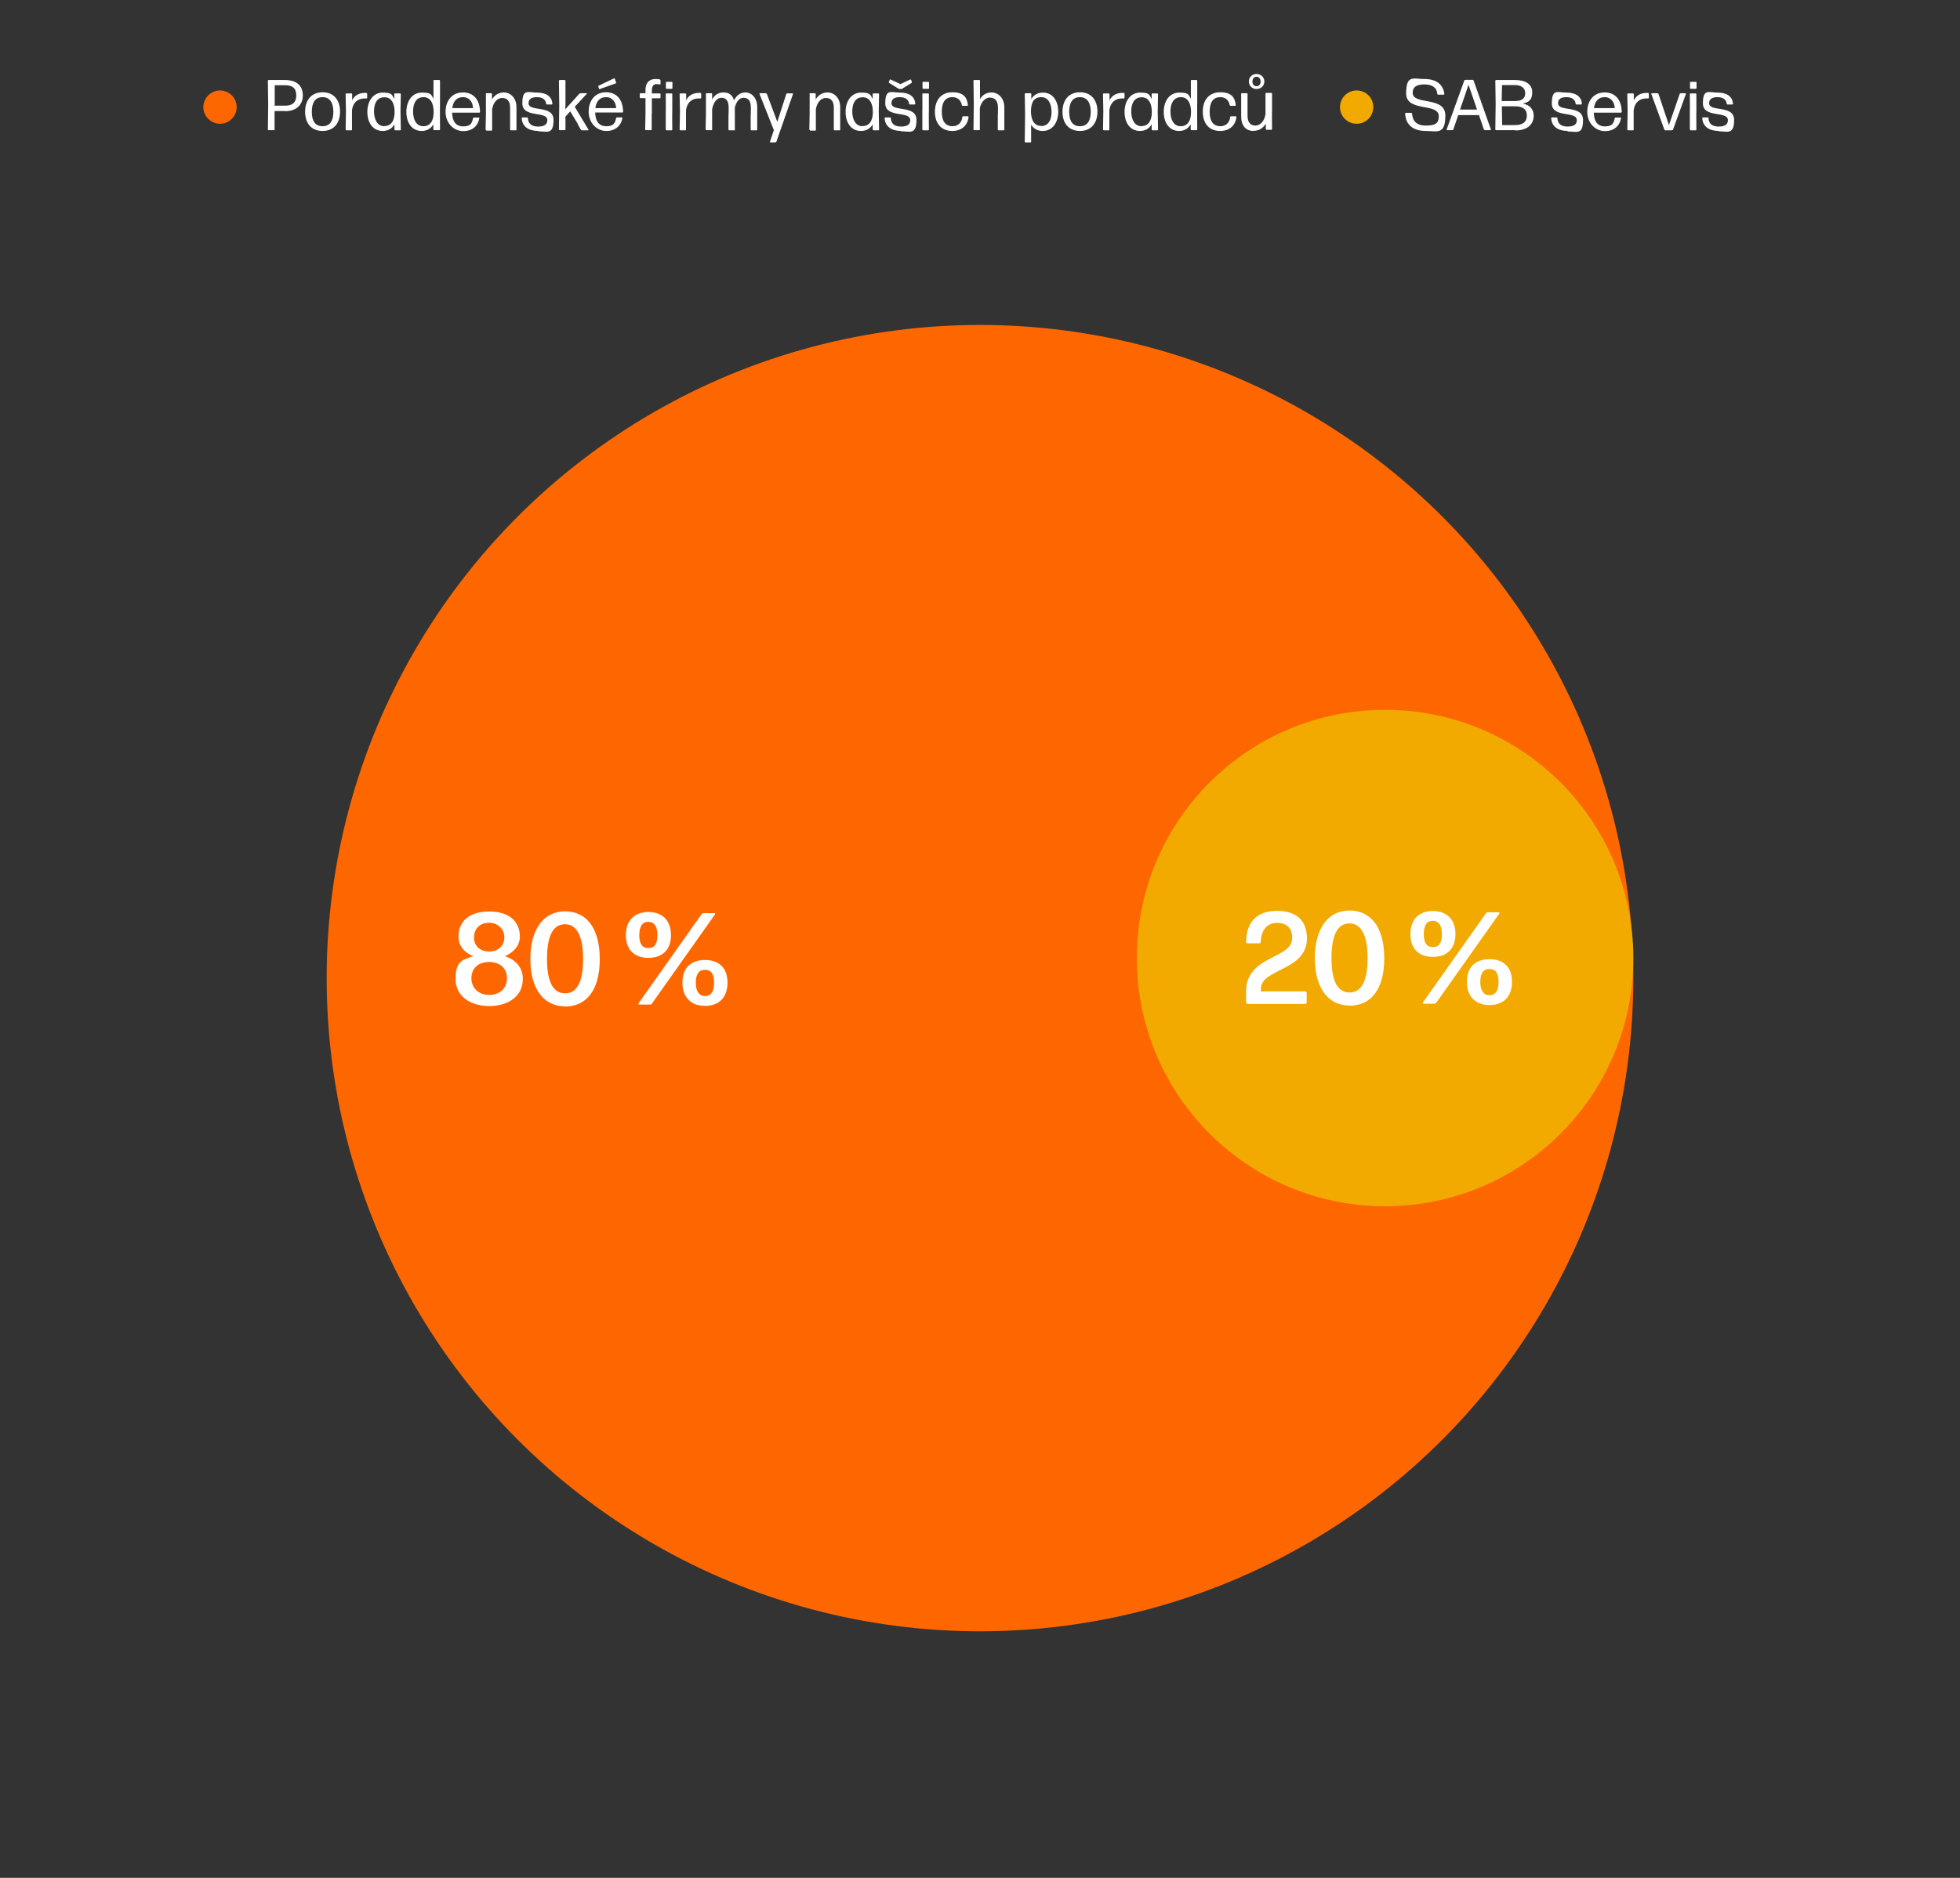 <?xml version="1.0" encoding="UTF-8"?> <svg xmlns="http://www.w3.org/2000/svg" id="Vrstva_2" version="1.1" viewBox="0 0 1200 1150"><rect x="0" y="0" width="1200" height="1150" fill="#333333" stroke="none"/><defs><style> .st0 { fill: none; } .st1 { fill: #fff; } .st2 { fill: #fe6700; } .st3 { fill: #f2a900; } </style></defs><g id="grafika"><circle class="st2" cx="600" cy="599" r="400"></circle><circle class="st3" cx="848" cy="586.7" r="152"></circle><path class="st1" d="M299.5,616.1c-11.6,0-20.6-6.1-20.6-16.6s3.8-11.7,10.8-13.9c-5.8-2.5-9.1-6.7-9-12.2.2-9.7,7.1-15.2,18.8-15.2s18.6,5.5,18.8,15.2c0,5.3-3.3,9.6-9.2,12.2,7.1,2.2,11,7.4,11,13.9,0,10.6-8.9,16.6-20.6,16.6h0ZM299.5,609.3c6.5,0,11-4.3,10.9-10.2,0-6.1-4.2-9.9-10.9-10-6.7,0-10.9,3.9-10.9,10,0,5.8,4.3,10.2,10.9,10.2ZM299.5,582.7c5.7,0,9.3-3.8,9.3-8.6s-3.7-9-9.3-9-9.2,3.4-9.3,9c0,5,3.5,8.6,9.3,8.6ZM345.9,616.3c-12.8,0-21.2-10.5-21.2-29s8.3-29.2,21.2-29.2,21.3,9.9,21.3,29.3-8.5,29-21.3,29h0ZM346,608.3c7,0,11-6.6,11-21s-4.1-21.3-11.1-21.3-11,6.6-11,21.3,4.1,21,11.1,21ZM397,586.6c-8.3,0-13.8-4.7-13.8-13.9s5.4-14.2,13.8-14.2,13.8,5.1,13.8,14.2-5.5,13.9-13.8,13.9ZM391.3,615.2c-.4,0-.6-.4-.4-.7l38.6-54.6c.2-.4.8-.7,1.4-.7h6.5c.4,0,.6.4.4.7l-38.6,54.6c-.2.4-.8.7-1.4.7h-6.4ZM397,580.6c3.6,0,5.5-2.4,5.5-7.9s-2.1-8.2-5.6-8.2-5.5,2.6-5.5,8.2,2,7.9,5.6,7.9ZM431.6,616c-8.4,0-13.8-5.1-13.8-14.3s5.4-13.8,13.8-13.8,13.8,4.6,13.8,13.9-5.4,14.2-13.8,14.2ZM431.6,610c3.5,0,5.6-2.6,5.6-8.2s-2-7.9-5.6-7.9-5.6,2.5-5.6,7.9,2.2,8.2,5.6,8.2ZM763.8,614.7c-.5,0-.9-.4-.9-.9v-6.7c0-22.1,28.2-19.7,28.2-32.5.2-5.8-3-9.5-9.3-9.4-5.9,0-9.6,4.1-9.9,11.6,0,.5-.4.9-.9.9h-7.2c-.5,0-.9-.4-.9-.9.2-12.2,6.6-19,18.9-19s18.2,6.2,18.4,16.6c0,20.4-28.2,18.6-28.2,31.1v1.6h27.1c.5,0,.9.4.9.9v5.9c0,.5-.4.9-.9.9h-35.4ZM826.2,615.8c-12.8,0-21.2-10.5-21.2-29s8.3-29.2,21.2-29.2,21.3,9.9,21.3,29.3-8.5,29-21.3,29h0ZM826.3,607.8c7,0,11-6.6,11-21s-4.1-21.3-11.1-21.3-11,6.6-11,21.3,4.1,21,11.1,21ZM877.3,586c-8.3,0-13.8-4.7-13.8-13.9s5.4-14.2,13.8-14.2,13.8,5.1,13.8,14.2-5.5,13.9-13.8,13.9ZM871.5,614.7c-.4,0-.6-.4-.4-.7l38.6-54.6c.2-.4.8-.7,1.4-.7h6.5c.4,0,.6.4.4.7l-38.6,54.6c-.2.4-.8.7-1.4.7h-6.4,0ZM877.3,580c3.6,0,5.5-2.4,5.5-7.9s-2.1-8.2-5.6-8.2-5.5,2.6-5.5,8.2,2,7.9,5.6,7.9ZM911.9,615.5c-8.4,0-13.8-5.1-13.8-14.3s5.4-13.8,13.8-13.8,13.8,4.6,13.8,13.9-5.4,14.2-13.8,14.2h0ZM911.9,609.5c3.5,0,5.6-2.6,5.6-8.2s-2-7.9-5.6-7.9-5.6,2.5-5.6,7.9,2.2,8.2,5.6,8.2Z"></path><path class="st2" d="M144.9,65.6c0,5.6-4.6,10.2-10.2,10.2s-10.2-4.6-10.2-10.2,4.6-10.2,10.2-10.2,10.2,4.5,10.2,10.2Z"></path><path class="st1" d="M174.5,68h-6.4v11.3c.1.2,0,.4-.3.4h-3.4c-.2,0-.4-.2-.4-.4l.2-15.3-.2-14.6c0-.2.2-.4.4-.4h10.1c6.7,0,10.9,3.2,10.9,9.4s-4.4,9.7-10.9,9.7h0ZM168.1,64.2v.5h6.7c4,0,6.6-1.8,6.6-6.3s-2.5-6.2-6.8-6.2h-6.4v12c-.1,0-.1,0-.1,0ZM197.5,80.2c-6.9,0-10.7-4.7-10.7-11.8s3.9-11.9,10.7-11.9,10.7,4.7,10.7,11.8-3.8,11.9-10.7,11.9h0ZM197.5,77.3c4.4,0,6.6-3.2,6.6-8.8s-2.2-9-6.6-9c-4.5,0-6.6,3.3-6.6,9s2.2,8.8,6.6,8.8ZM212,79.7c-.2,0-.4-.2-.4-.4l.2-11.1-.2-10.6c0-.2.2-.4.4-.4h3.2c.2,0,.4.2.4.4v3.8c1.4-3,4.4-4.5,7.6-4.5s.9,0,1.2.1c.2,0,.4.3.4.5v2.4c0,.3-.2.4-.4.4-.4,0-.8,0-1.3,0-3.8,0-7,2.3-7.6,7.2v11.9c0,.2-.1.4-.4.4h-3.2ZM241.9,79.7c-.2,0-.4-.2-.4-.4v-3.2c-1.4,2.6-3.9,4.1-7.2,4.1-6.1,0-9.4-5.2-9.4-11.7s3.5-11.8,9.4-11.8,5.6,1.4,7.1,3.9v-3c0-.2.1-.4.4-.4h3.2c.2,0,.4.2.4.4l-.2,10.7.2,11.1c0,.2-.2.4-.4.4h-3.2,0ZM235.3,77.2c3.9,0,6.3-2.9,6.3-8.6,0-5.4-2-8.7-5.6-9-.2,0-.8,0-1.1,0-4.1.2-5.9,3.7-5.9,8.6s2,9.1,6.3,9.1h0ZM265.7,79.7c-.2,0-.4-.2-.4-.4v-3.2c-1.4,2.6-3.9,4.1-7.1,4.1-6.1,0-9.4-5.1-9.4-11.7s3.5-11.8,9.5-11.8,5.6,1.3,7.1,3.8v-11.1c0-.2.1-.4.4-.4h3.2c.2,0,.4.2.4.4v13.3c-.1,0,0,16.6,0,16.6,0,.2-.2.4-.4.4h-3.2,0ZM259.2,77.3c3.9,0,6.3-2.9,6.3-8.7,0-5.7-2.2-9.1-6.2-9.1-4.4,0-6.4,3.6-6.4,8.7s2,9.1,6.3,9.1ZM293.1,71.9c.2,0,.4.2.4.4-.8,4.6-4.1,8-9.9,8s-10.8-4.9-10.8-11.8,4-11.9,10.6-11.9,10.4,4.5,10.5,12c0,.2-.2.4-.4.4h-16.7c.1,5.4,2.4,8.4,6.8,8.4s5.4-1.8,6-5c0-.3.3-.4.5-.4h3ZM283.4,59.5c-3.7,0-5.9,2.4-6.5,6.7h12.7c-.1-3.6-2.2-6.7-6.2-6.7h0ZM297.7,79.7c-.2,0-.4-.2-.4-.4l.2-9.9v-11.9c-.1-.2,0-.4.3-.4h3c.2,0,.4.2.4.4v3.4c1.3-2.3,3.8-4.3,7.4-4.3s7.6,3.1,7.6,9v13.8c.1.2,0,.4-.3.4h-3.2c-.2,0-.4-.2-.4-.4v-9.2c0,0,0-4.3,0-4.3,0-4.1-1.9-5.9-4.8-5.9s-5.4,2.4-6.2,6.9v12.7c0,.2-.1.4-.4.4h-3.3ZM329.6,80.2c-5.9,0-9.9-2.6-10.2-7.9,0-.2.2-.4.4-.4h3c.2,0,.4.2.4.4.2,3.6,2.4,5.2,6.3,5.2s5.6-1.4,5.6-3.9c0-5.9-15.3-1.1-15.3-10.3s3.6-6.6,9-6.6,9.1,2.2,9.4,6.9c0,.2-.2.4-.4.4h-2.9c-.2,0-.4-.2-.5-.4-.3-2.8-2.5-4.1-5.7-4.1s-5.1,1.1-5.1,3.7c0,5.6,15.3.8,15.3,10.2s-4.1,7-9.5,7h0ZM353.9,76.1l-4.8-7.9-2.9,3.2v7.9c0,.2-.1.4-.4.4h-3.2c-.2,0-.4-.2-.4-.4l.2-14.8-.2-15.1c0-.2.2-.4.4-.4h3.2c.2,0,.4.2.4.4v15c-.1,0-.1,2.5-.1,2.5l8.6-9.5c.2-.2.5-.3.8-.3h3.7c.2,0,.3.2.1.3l-7.4,8,8.4,14c0,.2,0,.4-.2.4h-3.8c-.3,0-.5-.2-.7-.4l-1.8-3.2h0ZM380.7,71.8c.2,0,.4.2.4.4-.8,4.6-4.1,8-9.9,8s-10.8-4.9-10.8-11.8,4-11.9,10.6-11.9,10.4,4.5,10.5,12c0,.2-.2.4-.4.4h-16.7c.1,5.4,2.4,8.4,6.8,8.4s5.4-1.8,6-5c0-.3.3-.4.5-.4h3ZM371,59.5c-3.7,0-5.9,2.4-6.5,6.7h12.7c-.1-3.6-2.2-6.7-6.2-6.7h0ZM367.4,54.7c-.2,0-.5,0-.6-.3l-.5-1.3c0-.2,0-.5.2-.6l9.4-4.5c.2,0,.5,0,.5.2l.8,2.4c0,.2,0,.5-.3.5l-9.6,3.4h0ZM399,69.5v9.8c.1.2,0,.4-.3.4h-3.3c-.2,0-.4-.2-.4-.4l.2-9.8v-9.4h-3.1c-.2,0-.4-.2-.4-.4v-2.2c0-.2.2-.4.4-.4h3.1v-2c0-5,3-6.7,5.9-6.7s2.1.1,2.9.3c.3,0,.4.3.4.5v2.2c0,.2-.2.4-.4.3-.6-.1-1.3-.2-2-.2-1.8,0-2.9,1.1-2.9,4v1.7h4.9c.2,0,.4.2.4.4v2.2c0,.2-.2.4-.4.4h-4.9v9.4h0ZM408,79.7c-.2,0-.4-.2-.4-.4v-11.2c.1,0,0-10.5,0-10.5,0-.2.2-.4.4-.4h3.2c.2,0,.4.2.4.4v10.5c-.1,0,0,11.3,0,11.3,0,.2-.2.4-.4.4h-3.2ZM408.1,54.4c-.2,0-.4-.2-.4-.4v-3.5c0-.2.2-.4.4-.4h3.2c.2,0,.4.2.4.4v3.5c0,.2-.2.4-.4.4h-3.2ZM416.5,79.7c-.2,0-.4-.2-.4-.4l.2-11.1-.2-10.6c0-.2.2-.4.4-.4h3.2c.2,0,.4.2.4.4v3.8c1.4-3,4.4-4.5,7.6-4.5s.9,0,1.2.1c.2,0,.4.3.4.5v2.4c0,.3-.2.4-.4.4-.4,0-.8,0-1.3,0-3.8,0-7,2.3-7.6,7.2v11.9c0,.2-.1.4-.4.4h-3.2ZM436,70.9v8.4c.1.2,0,.4-.3.4h-3.3c-.2,0-.4-.2-.4-.4l.2-8.4v-13.4c-.1-.2,0-.4.3-.4h3.1c.2,0,.4.2.4.4v3.4c1.3-2.4,3.5-4.3,6.9-4.3s5.5,1.5,6.5,4.8c1.6-3.1,4-4.8,7.1-4.8s7.1,2.8,7.1,9v13.8c0,.2-.1.4-.4.4h-3.2c-.2,0-.4-.2-.4-.4v-8.4c.1,0,.1-5.2.1-5.2,0-4.2-1.7-5.9-4.4-5.9s-4.4,2.2-5.4,5.9v13.6c.1.2,0,.4-.3.4h-3.2c-.2,0-.4-.2-.4-.4v-8.4c.1,0,.1-5.2.1-5.2,0-4.2-1.7-5.9-4.4-5.9s-4.8,2.5-5.7,6.9v4.3h0ZM475.2,86.8c0,.2-.3.4-.6.4h-2.9c-.2,0-.4-.2-.3-.4l2.4-7.1-8.8-22.2c0-.2,0-.4.3-.4h3.6c.3,0,.5.2.6.4l6.4,17.1,5.5-17c0-.3.3-.4.6-.4h3.2c.2,0,.4.2.3.4l-10.2,29.3h0ZM495.9,79.7c-.2,0-.4-.2-.4-.4l.2-9.9v-11.9c-.1-.2,0-.4.3-.4h3c.2,0,.4.2.4.4v3.4c1.3-2.3,3.8-4.3,7.4-4.3s7.6,3.1,7.6,9v13.8c.1.2,0,.4-.3.4h-3.2c-.2,0-.4-.2-.4-.4v-9.2c0,0,0-4.3,0-4.3,0-4.1-1.9-5.9-4.8-5.9s-5.4,2.4-6.2,6.9v12.7c0,.2-.1.4-.4.4h-3.2ZM534.7,79.7c-.2,0-.4-.2-.4-.4v-3.2c-1.4,2.6-3.9,4.1-7.2,4.1-6.1,0-9.4-5.2-9.4-11.7s3.5-11.8,9.5-11.8,5.6,1.4,7.1,3.9v-3c0-.2.1-.4.3-.4h3.2c.2,0,.4.2.4.4l-.2,10.7.2,11.1c0,.2-.2.4-.4.4h-3.2,0ZM528.1,77.2c3.9,0,6.3-2.9,6.3-8.6,0-5.4-2-8.7-5.6-9-.2,0-.8,0-1.1,0-4,.2-5.9,3.7-5.9,8.6s2,9.1,6.3,9.1h0ZM551.8,80.2c-5.9,0-9.9-2.6-10.2-7.9,0-.2.2-.4.4-.4h3c.2,0,.4.2.4.4.2,3.6,2.4,5.2,6.3,5.2s5.6-1.4,5.6-3.9c0-5.9-15.3-1.1-15.3-10.3s3.6-6.6,9-6.6,9.1,2.2,9.4,6.9c0,.2-.2.4-.4.4h-2.9c-.2,0-.4-.2-.5-.4-.3-2.8-2.5-4.1-5.7-4.1s-5.1,1.1-5.1,3.7c0,5.6,15.3.8,15.3,10.2s-4.1,7-9.5,7h0ZM552.6,54.3c-.2.1-.5.2-.8.2h-.9c-.3,0-.6,0-.8-.2l-5.7-3.5c-.2-.1-.3-.4-.2-.6l.5-1.3c0-.2.3-.3.6-.2l6,2.8,5.9-2.8c.2,0,.5,0,.6.2l.5,1.3c0,.2,0,.5-.2.6l-5.7,3.5h0ZM565.1,79.7c-.2,0-.4-.2-.4-.4v-11.2c.1,0,0-10.5,0-10.5,0-.2.2-.4.4-.4h3.2c.2,0,.4.2.4.4v10.5c-.1,0,0,11.3,0,11.3,0,.2-.2.4-.4.4h-3.2ZM565.2,54.4c-.2,0-.4-.2-.4-.4v-3.5c0-.2.2-.4.4-.4h3.2c.2,0,.4.2.4.4v3.5c0,.2-.2.4-.4.4h-3.2ZM583,80.2c-6.8,0-10.6-4.7-10.6-11.8s3.8-11.9,10.7-11.9,9,3.2,9.5,7.9c0,.2-.2.4-.4.4h-2.8c-.3,0-.5-.2-.5-.4-.6-3.3-2.9-4.9-5.8-4.9-4.4,0-6.5,3.2-6.5,8.9s2.1,8.8,6.5,8.9c3.3,0,5.7-2,6.1-5.7,0-.3.3-.4.5-.4h2.9c.2,0,.4.2.4.4-.5,5-4.1,8.6-9.9,8.6h0ZM606.3,59.7c-2.9,0-5.4,2.4-6.4,6.4v13.2c.1.2,0,.4-.3.4h-3.2c-.2,0-.4-.2-.4-.4l.2-15.2-.2-14.7c0-.2.2-.4.4-.4h3.2c.2,0,.4.2.4.4v11.3c1.3-2.3,3.7-4.1,7.2-4.1s7.8,3,7.7,9.5v4.6s0,8.7,0,8.7c0,.2-.2.4-.4.4h-3.2c-.2,0-.4-.2-.4-.4v-8.7c.1,0,.1-4.9.1-4.9,0-4.2-2-6-4.8-6h0ZM638.4,80.2c-3.1,0-5.5-1.3-7.1-3.8v10.4c0,.2-.1.4-.3.4h-3.2c-.2,0-.4-.2-.4-.4l.2-16.9-.2-12.4c0-.2.2-.4.4-.4h3.2c.2,0,.4.2.4.4v3.2c1.4-2.5,3.9-4,7.1-4,6.1,0,9.4,5.1,9.4,11.7s-3.5,11.8-9.5,11.8ZM637.4,77.2c4.3,0,6.4-3.5,6.4-8.6s-2-9.1-6.3-9.1-6.3,3-6.3,8.6c0,5.7,2.2,9,6.2,9h0ZM661.2,80.2c-6.9,0-10.7-4.7-10.7-11.8s3.9-11.9,10.7-11.9,10.7,4.7,10.7,11.8-3.8,11.9-10.7,11.9h0ZM661.2,77.3c4.4,0,6.6-3.2,6.6-8.8s-2.2-9-6.6-9c-4.5,0-6.6,3.3-6.6,9s2.2,8.8,6.6,8.8ZM675.7,79.7c-.2,0-.4-.2-.4-.4l.2-11.1-.2-10.6c0-.2.2-.4.4-.4h3.2c.2,0,.4.2.4.4v3.8c1.5-3,4.4-4.5,7.6-4.5s.9,0,1.2.1c.2,0,.4.3.4.5v2.4c0,.3-.2.4-.4.4-.3,0-.8,0-1.3,0-3.8,0-7,2.3-7.6,7.2v11.9c0,.2-.1.4-.3.4h-3.2ZM705.5,79.7c-.2,0-.4-.2-.4-.4v-3.2c-1.4,2.6-3.9,4.1-7.2,4.1-6.1,0-9.4-5.2-9.4-11.7s3.5-11.8,9.5-11.8,5.6,1.4,7.1,3.9v-3c0-.2.1-.4.3-.4h3.2c.2,0,.4.2.4.4l-.2,10.7.2,11.1c0,.2-.2.4-.4.4h-3.2,0ZM698.9,77.2c3.9,0,6.3-2.9,6.3-8.6,0-5.4-2-8.7-5.6-9-.2,0-.8,0-1.1,0-4,.2-5.9,3.7-5.9,8.6s2,9.1,6.3,9.1h0ZM729.4,79.7c-.2,0-.4-.2-.4-.4v-3.2c-1.4,2.6-3.9,4.1-7.1,4.1-6.1,0-9.4-5.1-9.4-11.7s3.5-11.8,9.5-11.8,5.6,1.3,7.1,3.8v-11.1c0-.2.1-.4.3-.4h3.2c.2,0,.4.2.4.4v13.3c-.1,0,0,16.6,0,16.6,0,.2-.2.4-.4.4,0,0-3.2,0-3.2,0ZM722.9,77.3c3.9,0,6.3-2.9,6.3-8.7,0-5.7-2.2-9.1-6.2-9.1-4.3,0-6.4,3.6-6.4,8.7s2,9.1,6.3,9.1h0ZM747,80.2c-6.8,0-10.6-4.7-10.6-11.8s3.8-11.9,10.7-11.9,9,3.2,9.5,7.9c0,.2-.2.4-.4.4h-2.8c-.3,0-.5-.2-.5-.4-.6-3.3-2.9-4.9-5.8-4.9-4.4,0-6.5,3.2-6.5,8.9s2.1,8.8,6.5,8.9c3.3,0,5.7-2,6.1-5.7,0-.3.3-.4.5-.4h2.9c.2,0,.4.2.4.4-.5,5-4.1,8.6-9.9,8.6h0ZM767.5,80.2c-4.7,0-7.6-3.1-7.6-9v-13.7c0-.2.1-.4.3-.4h3.2c.2,0,.4.2.4.4v9.2c0,0,0,4.3,0,4.3,0,4.1,2,5.9,4.8,5.9s5.4-2.4,6.2-6.9v-12.7c0-.2.2-.4.4-.4h3.2c.2,0,.4.2.4.4v9.9c-.1,0,0,11.9,0,11.9,0,.2-.2.4-.4.4h-3c-.2,0-.4-.2-.4-.4v-3.4c-1.3,2.3-3.8,4.4-7.4,4.4h0ZM769.3,54.5c-2.7,0-4.7-2-4.7-4.6s2-4.6,4.7-4.6,4.8,2,4.8,4.6-2,4.6-4.8,4.6ZM769.3,52.8c1.5,0,2.5-1.1,2.5-2.9s-1.1-2.9-2.5-2.9-2.5,1.1-2.5,2.9,1,2.9,2.5,2.9ZM873,80.2c-7.8,0-12.4-3.7-12.7-10.7,0-.2.2-.4.4-.4h3.3c.2,0,.4.2.5.4.4,4.6,2.6,7.4,8.6,7.4s7.8-1.7,7.8-5.7c0-8.5-20-2.3-20-14s4.5-8.8,11.3-8.8,11.4,3,12.1,9.2c0,.2-.2.4-.4.4h-3.4c-.2,0-.4-.2-.5-.4-.3-3.9-3-5.9-7.9-5.9s-7.2,1.6-7.2,5.1c0,7.9,20,1.8,20,13.9s-5,9.5-12,9.5h0ZM909.1,79.7c-.3,0-.5-.2-.6-.4l-3-8.8h-12.7l-3,8.8c0,.2-.3.4-.6.4h-3.2c-.2,0-.3-.2-.3-.4l10.8-30c0-.2.3-.4.6-.4h4.5c.3,0,.5.2.6.4l10.6,30c0,.2,0,.4-.3.4h-3.4,0ZM904.3,67.1l-5.2-15.2-5.2,15.2h10.3ZM927.6,79.7h-11.7c-.2,0-.4-.2-.4-.4l.2-15.4-.2-14.5c0-.2.2-.4.4-.4h11.7c6.2,0,10.5,2.5,10.5,7.4s-2.1,6.1-5.7,7c4.6,1.1,6.5,3.7,6.6,7.3,0,6.6-5.3,9.2-11.4,9.2h0ZM919.4,61.9h8c4,0,6.4-1.4,6.4-4.8s-2.6-5-6.4-5h-7.8l-.2,9.8ZM919.7,76.6h7.8c4.3,0,7.3-1.5,7.3-5.9s-3.4-5.6-7.3-5.6h-8s.2,11.5.2,11.5ZM959.9,80.2c-5.9,0-9.9-2.6-10.2-7.9,0-.2.2-.4.4-.4h3c.2,0,.4.2.4.4.2,3.6,2.4,5.2,6.3,5.2s5.6-1.4,5.6-3.9c0-5.9-15.3-1.1-15.3-10.3s3.6-6.6,9-6.6,9.1,2.2,9.4,6.9c0,.2-.2.4-.4.4h-2.9c-.2,0-.4-.2-.5-.4-.3-2.8-2.5-4.1-5.7-4.1s-5.1,1.1-5.1,3.7c0,5.6,15.3.8,15.3,10.3s-4.1,7-9.5,7h0ZM992.1,71.9c.2,0,.4.2.4.4-.8,4.6-4.1,8-9.9,8s-10.8-4.9-10.8-11.8,4-11.9,10.6-11.9,10.4,4.5,10.5,12c0,.2-.2.4-.4.4h-16.7c.1,5.4,2.4,8.4,6.8,8.4s5.4-1.8,6-5c0-.3.3-.4.5-.4h3,0ZM982.4,59.5c-3.7,0-5.9,2.4-6.5,6.7h12.7c-.1-3.6-2.2-6.7-6.2-6.7h0ZM996.7,79.7c-.2,0-.4-.2-.4-.4l.2-11.1-.2-10.6c0-.2.2-.4.4-.4h3.2c.2,0,.4.2.4.4v3.8c1.5-3,4.4-4.5,7.6-4.5s.9,0,1.2.1c.2,0,.4.3.4.5v2.4c0,.3-.2.4-.4.4-.3,0-.8,0-1.3,0-3.8,0-7,2.3-7.6,7.2v11.9c0,.2-.1.4-.3.4h-3.2ZM1024.2,79.4c0,.2-.3.4-.6.4h-4c-.3,0-.5-.2-.6-.4l-8-21.9c0-.2,0-.4.3-.4h3.5c.3,0,.5.2.6.4l6.4,19.1,6.6-19.1c0-.2.3-.4.6-.4h2.9c.2,0,.3.2.3.4,0,0-7.9,21.9-7.9,21.9ZM1035,79.7c-.2,0-.4-.2-.4-.4v-11.2c.1,0,0-10.5,0-10.5,0-.2.2-.4.4-.4h3.2c.2,0,.4.2.4.4v10.5c-.1,0,0,11.3,0,11.3,0,.2-.2.4-.4.4h-3.2ZM1035.1,54.4c-.2,0-.4-.2-.4-.4v-3.5c0-.2.2-.4.4-.4h3.2c.2,0,.4.2.4.4v3.5c0,.2-.2.4-.4.4h-3.2ZM1052.4,80.2c-5.9,0-9.9-2.6-10.2-7.9,0-.2.2-.4.4-.4h3c.2,0,.4.2.4.4.2,3.6,2.4,5.2,6.3,5.2s5.6-1.4,5.6-3.9c0-5.9-15.3-1.1-15.3-10.3s3.6-6.6,9-6.6,9.1,2.2,9.4,6.9c0,.2-.2.4-.4.4h-2.9c-.2,0-.4-.2-.5-.4-.3-2.8-2.5-4.1-5.7-4.1s-5.1,1.1-5.1,3.7c0,5.6,15.3.8,15.3,10.2s-4.1,7-9.5,7h0Z"></path><path class="st3" d="M840.8,65.6c0,5.6-4.5,10.2-10.2,10.2s-10.2-4.6-10.2-10.2,4.5-10.2,10.2-10.2,10.2,4.5,10.2,10.2Z"></path></g><path id="export_format_web" class="st0" d="M0,0h1200v1150H0V0Z"></path></svg> 